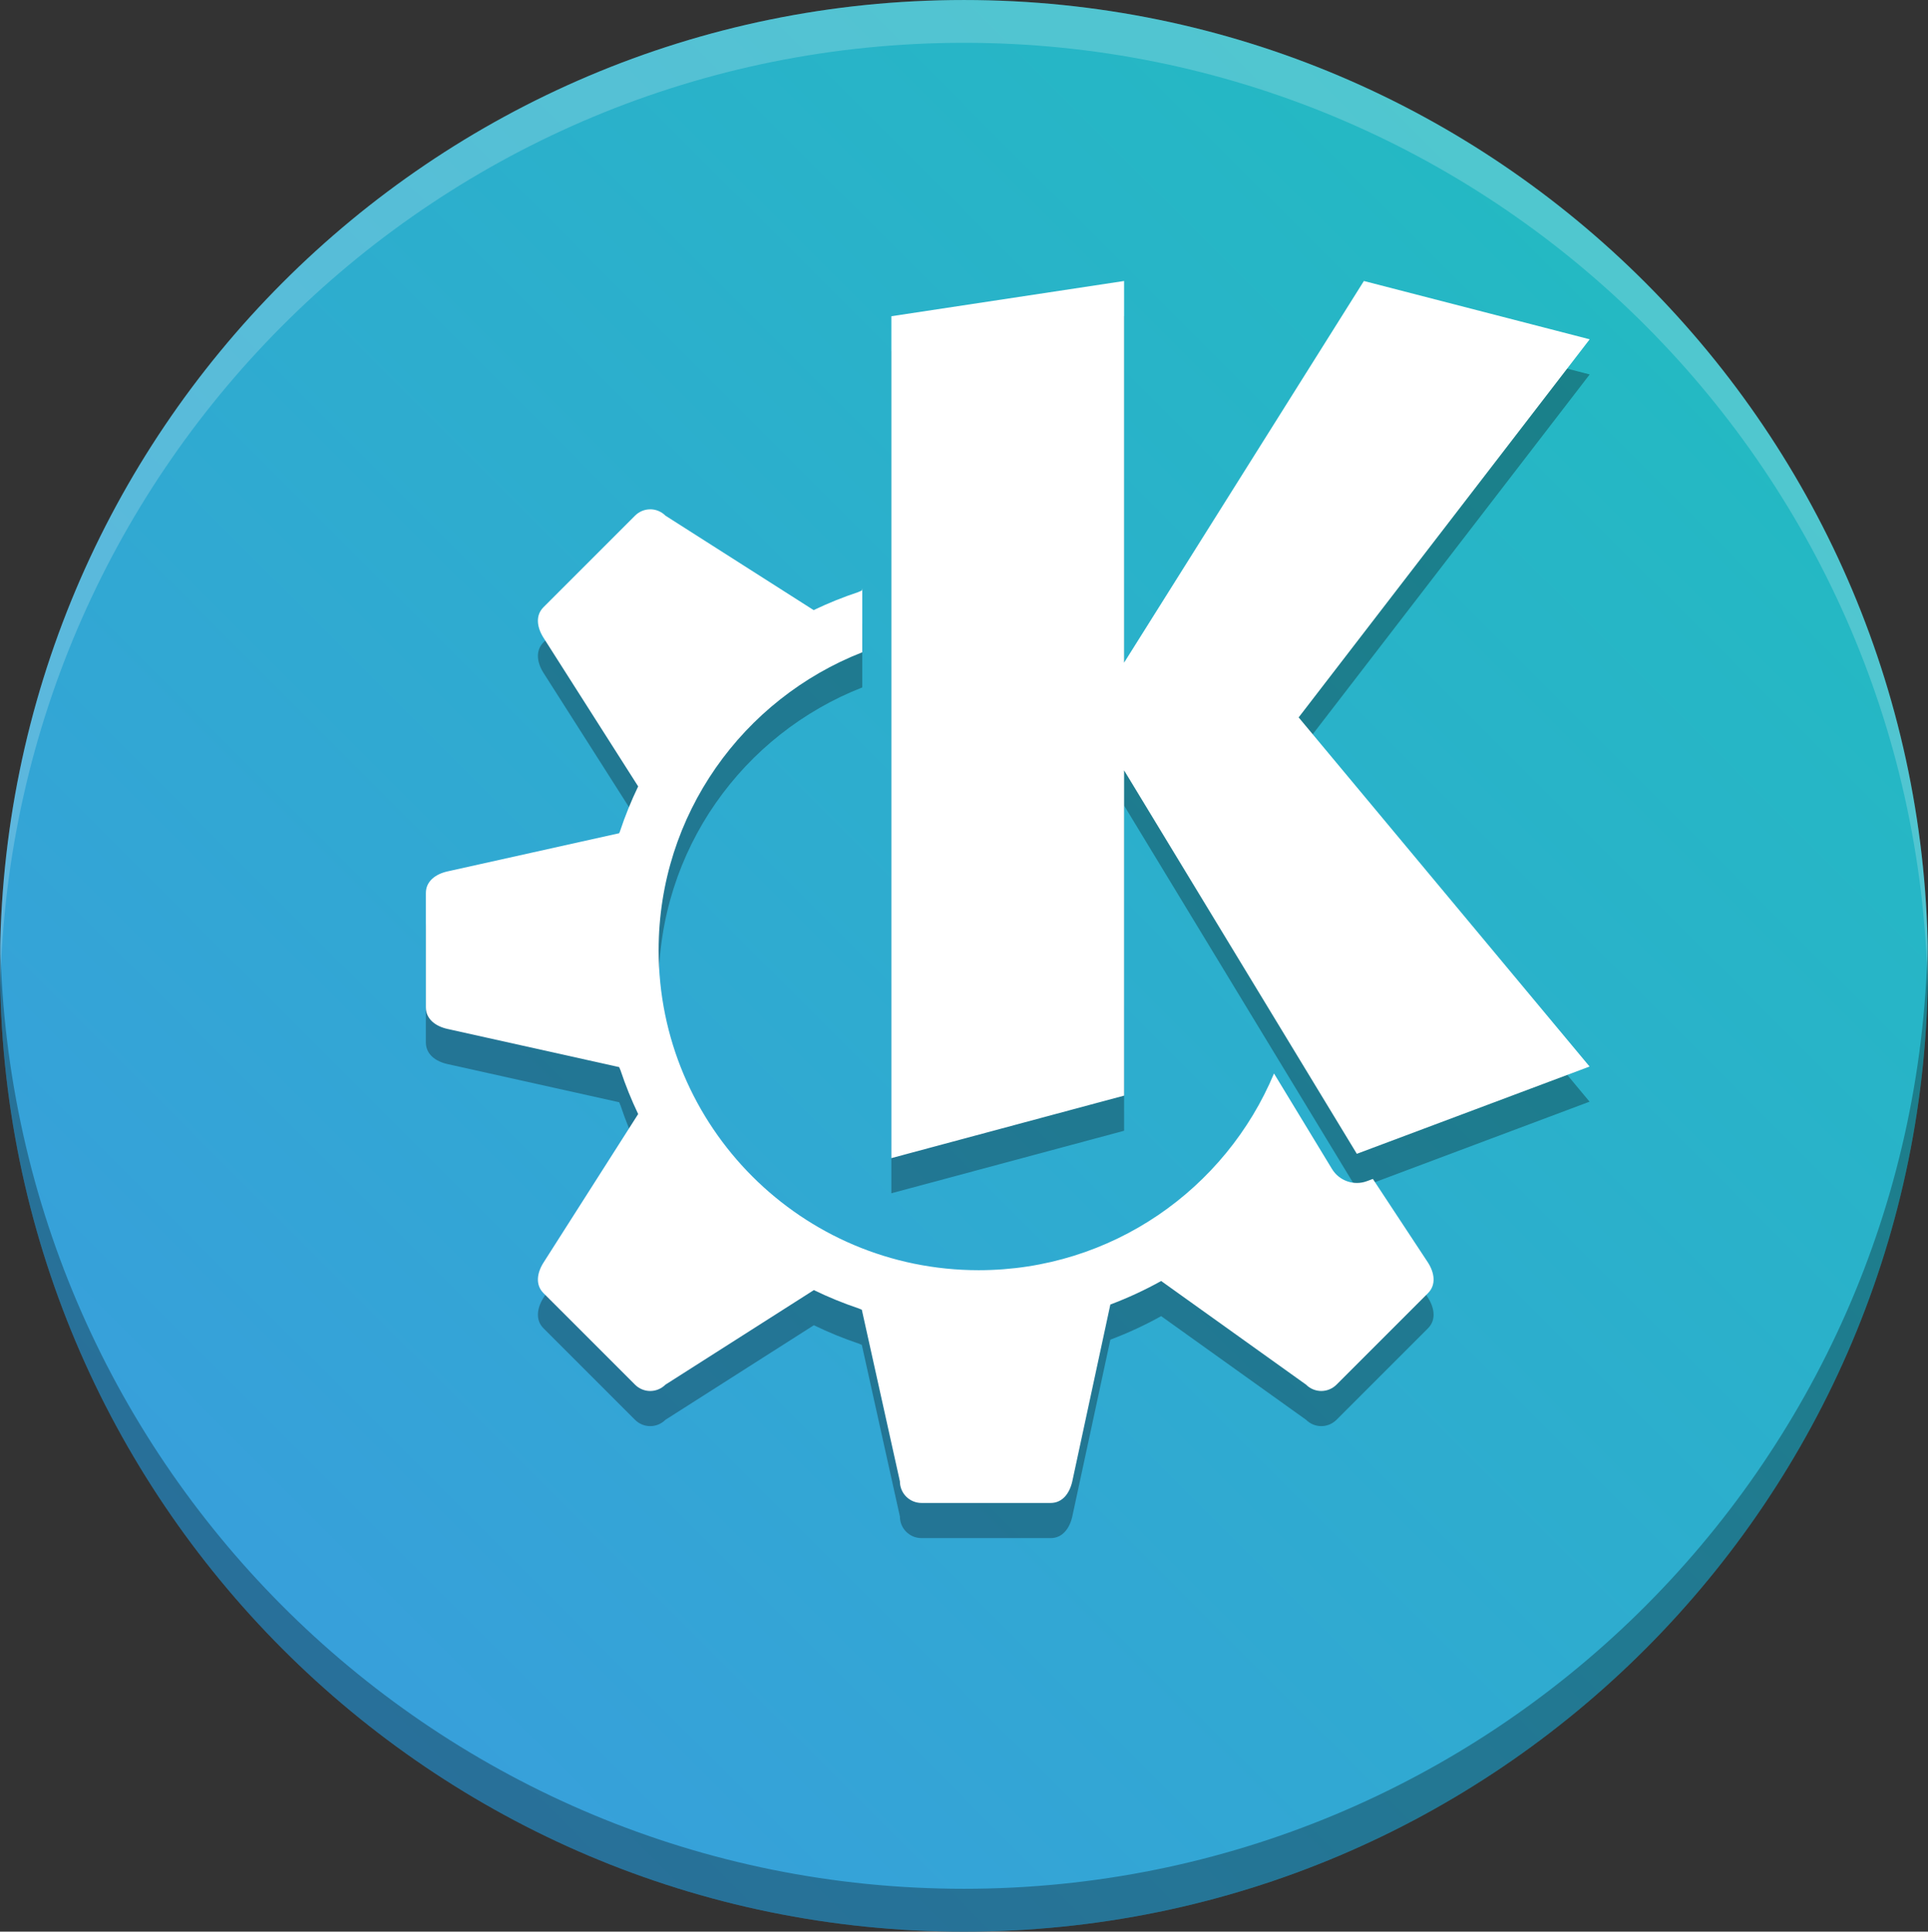 <svg height="450.83" viewBox="0 0 337.51 338.12" width="450.01" xmlns="http://www.w3.org/2000/svg" xmlns:xlink="http://www.w3.org/1999/xlink"><rect x="0" y="0" width="337.51" height="338.12" fill="#333333" stroke="none"/><linearGradient id="a" gradientUnits="userSpaceOnUse" x1="293.08" x2="-170.28" y1="40.651" y2="504.01"><stop offset="0" stop-color="#23bac2"/><stop offset="1" stop-color="#4a88f1"/></linearGradient><g stroke-width="1.177"><path d="m337.5 169.06c0-93.371-75.553-169.06-168.75-169.06-93.201 0-168.75 75.691-168.75 169.06 0 93.367 75.549 169.06 168.75 169.06 93.197 0 168.75-75.691 168.75-169.06z" fill="url(#a)"/><path d="m168.75 0c-93.202 0-168.75 75.69-168.75 169.06 0 1.254.021 2.502.048 3.75 1.991-91.642 76.755-165.32 168.71-165.32 91.942-0 166.71 73.675 168.7 165.32.027-1.248.048-2.496.048-3.75-0-93.375-75.555-169.06-168.75-169.06z" fill="#fff" opacity=".2"/><path d="m.048 165.31c-.027 1.247-.048 2.496-.048 3.75 0 93.368 75.548 169.06 168.75 169.06 93.195 0 168.75-75.69 168.75-169.06 0-1.254-.021-2.503-.048-3.75-1.992 91.635-76.755 165.31-168.7 165.31-91.95 0-166.71-73.674-168.71-165.31z" fill="#050002" fill-opacity=".996" opacity=".3"/></g><g stroke-width=".849" transform="translate(-23.25 -22.94)"><path d="m220.03 78.277-40.743 6.167v147.37l40.743-10.941v-56.936l40.743 67.123 40.743-15.278-50.928-61.114 50.948-66.185-39.529-10.206-41.976 66.806zm-82.955 39.967c-.965 0-1.926.375-2.666 1.114l-16.015 16.015c-1.479 1.479-1.121 3.587 0 5.351l16.571 26.021c-1.227 2.55-2.291 5.172-3.183 7.858-.04.116-.099.222-.139.338l-30.06 6.684c-2.039.454-3.78 1.691-3.78 3.78v20.013c0 2.089 1.741 3.326 3.78 3.78l30.06 6.684c.066.199.172.381.239.577.869 2.609 1.897 5.159 3.084 7.639l-16.571 26.001c-1.121 1.764-1.479 3.873 0 5.351l16.015 16.015c1.479 1.479 3.853 1.479 5.332 0l25.982-16.552c2.553 1.243 5.186 2.318 7.878 3.223.176.063.342.159.517.219l6.664 30.04c0 2.089 1.691 3.78 3.78 3.78h22.619c2.089 0 3.326-1.741 3.78-3.78l6.664-30.955c3.06-1.151 6.035-2.526 8.893-4.118l25.365 18.143c1.479 1.479 3.853 1.479 5.332 0l16.015-16.015c1.479-1.479 1.121-3.587 0-5.351l-9.649-14.642-1.015.378c-2.294.862-4.877-.033-6.147-2.129l-10.146-16.711c-8.455 20.222-28.418 34.436-51.704 34.436-30.938 0-56.021-25.083-56.021-56.021 0-23.743 14.798-43.985 35.65-52.142v-11.161l-.08.358c-.225.076-.431.199-.656.279-2.656.882-5.255 1.933-7.778 3.143l-25.942-16.532c-.739-.739-1.701-1.114-2.666-1.114z" opacity=".3"/><path d="m220.03 72.125-40.743 6.167v147.37l40.743-10.941v-56.936l40.743 67.123 40.743-15.278-50.928-61.114 50.948-66.185-39.529-10.206-41.976 66.806zm-82.955 39.967c-.965 0-1.926.375-2.666 1.114l-16.015 16.015c-1.479 1.479-1.121 3.587 0 5.351l16.571 26.021c-1.227 2.55-2.291 5.172-3.183 7.858-.04.116-.099.222-.139.338l-30.06 6.684c-2.039.454-3.78 1.691-3.78 3.78v20.013c0 2.089 1.741 3.326 3.78 3.78l30.06 6.684c.066.199.172.381.239.577.869 2.609 1.897 5.159 3.084 7.639l-16.571 26.001c-1.121 1.764-1.479 3.873 0 5.351l16.015 16.015c1.479 1.479 3.853 1.479 5.332 0l25.982-16.552c2.553 1.243 5.186 2.318 7.878 3.223.176.063.342.159.517.219l6.664 30.04c0 2.089 1.691 3.78 3.78 3.78h22.619c2.089 0 3.326-1.741 3.78-3.78l6.664-30.955c3.06-1.151 6.035-2.526 8.893-4.118l25.365 18.143c1.479 1.479 3.853 1.479 5.332 0l16.015-16.015c1.479-1.479 1.121-3.587 0-5.351l-9.649-14.642-1.015.378c-2.294.862-4.877-.033-6.147-2.129l-10.146-16.711c-8.455 20.222-28.418 34.436-51.704 34.436-30.938 0-56.021-25.083-56.021-56.021 0-23.743 14.798-43.985 35.65-52.142v-11.161l-.08.358c-.225.076-.431.199-.656.279-2.656.882-5.255 1.933-7.778 3.143l-25.942-16.532c-.739-.739-1.701-1.114-2.666-1.114z" fill="#fff"/></g></svg>